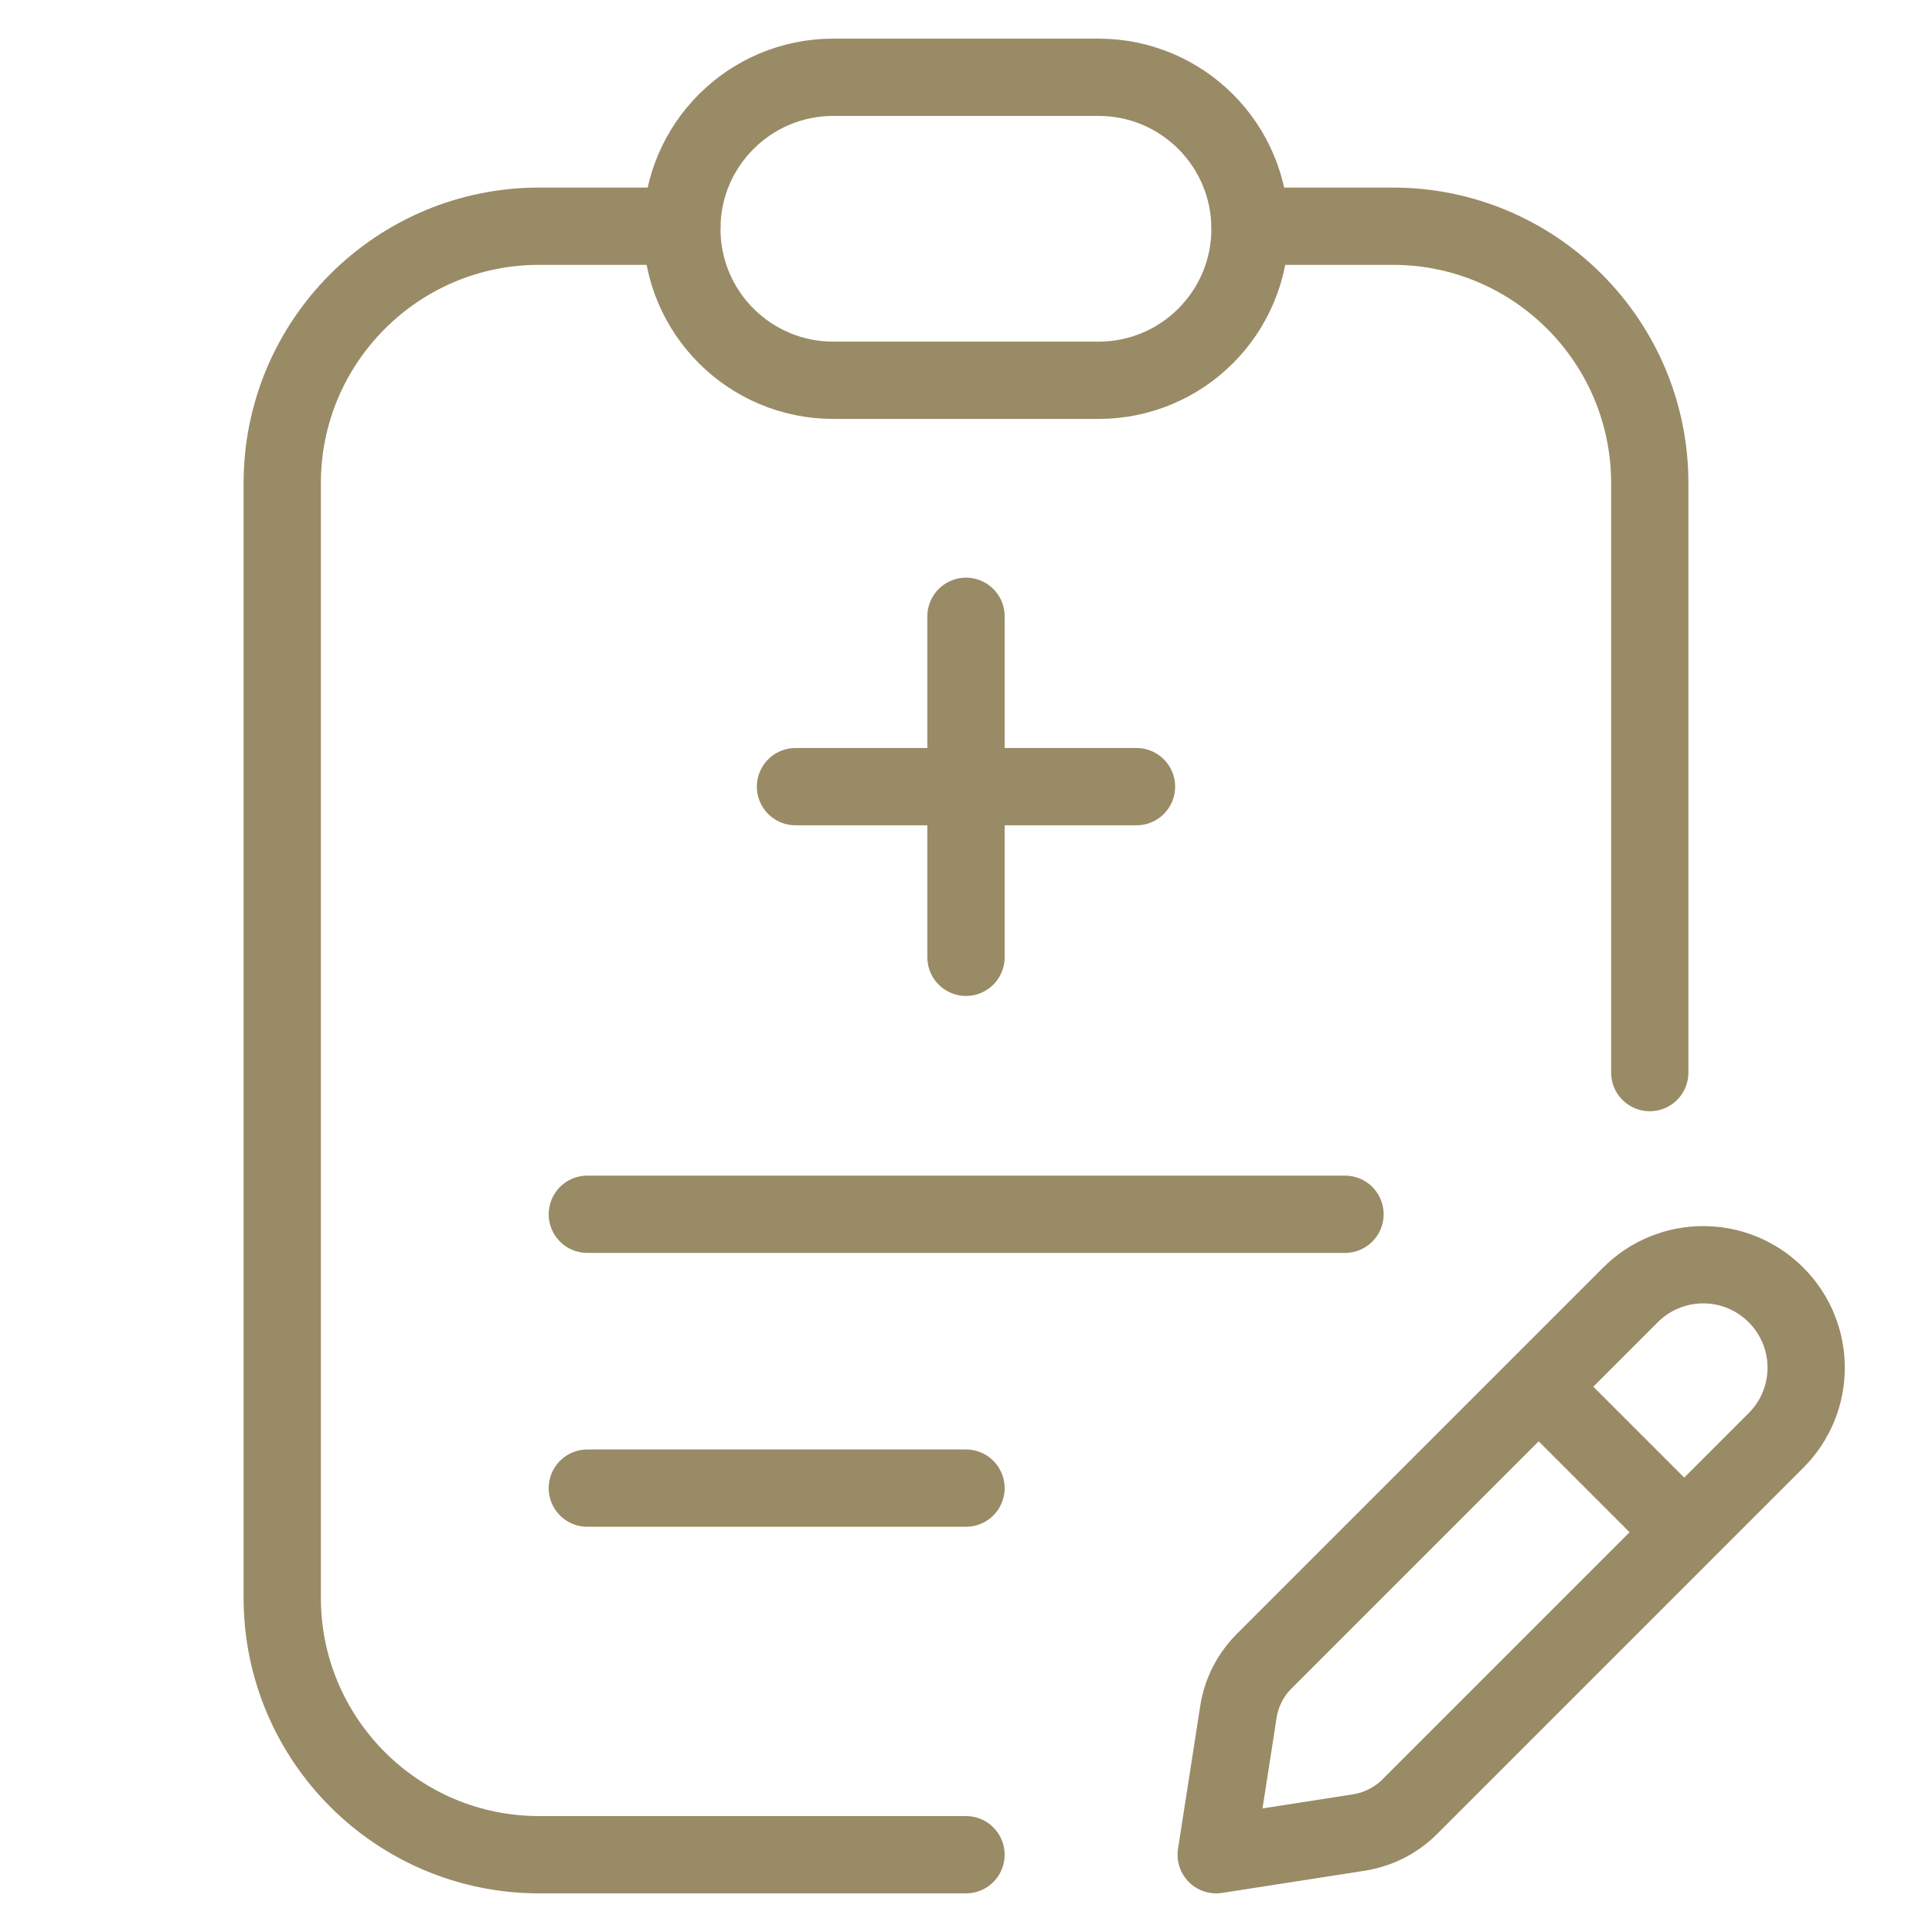 <?xml version="1.0" encoding="UTF-8"?>
<svg id="artwork" xmlns="http://www.w3.org/2000/svg" version="1.1" viewBox="0 0 120 120">
  <!-- Generator: Adobe Illustrator 29.8.2, SVG Export Plug-In . SVG Version: 2.1.1 Build 3)  -->
  <defs>
    <style>
      .st0, .st1 {
        fill: none;
      }

      .st1 {
        stroke: #998b66;
        stroke-linecap: round;
        stroke-linejoin: round;
        stroke-width: 4.8px;
      }
    </style>
  </defs>
  <path class="st0" d="M0,0h120v120H0V0Z"/>
  <path class="st1" d="M95.57,86.13l5.7-5.7c2.5-2.5,6.54-2.5,9.04,0h0c2.5,2.5,2.5,6.54,0,9.04l-5.7,5.7M95.57,86.13l-17.05,17.05c-.85.85-1.42,1.96-1.6,3.15l-1.38,8.87,8.87-1.38c1.19-.19,2.3-.75,3.15-1.6l17.05-17.05M95.57,86.13l9.04,9.04"/>
  <path class="st1" d="M36.48,92.43h23.52"/>
  <path class="st1" d="M36.48,75.42h47.06"/>
  <path class="st1" d="M102.47,66.62V30.01c0-8.81-7.15-15.96-15.96-15.96h-8.86"/>
  <path class="st1" d="M42.35,14.05h-8.86c-8.81,0-15.96,7.15-15.96,15.96v69.23c0,8.81,7.15,15.96,15.96,15.96h26.51"/>
  <path class="st1" d="M42.35,14.21c0-5.2,4.21-9.41,9.41-9.41h16.47c5.2,0,9.41,4.21,9.41,9.41h0c0,5.2-4.21,9.41-9.41,9.41h-16.47c-5.2,0-9.41-4.21-9.41-9.41Z"/>
  <path class="st1" d="M49.41,48.86h21.18"/>
  <path class="st1" d="M60,38.28v21.18"/>
</svg>